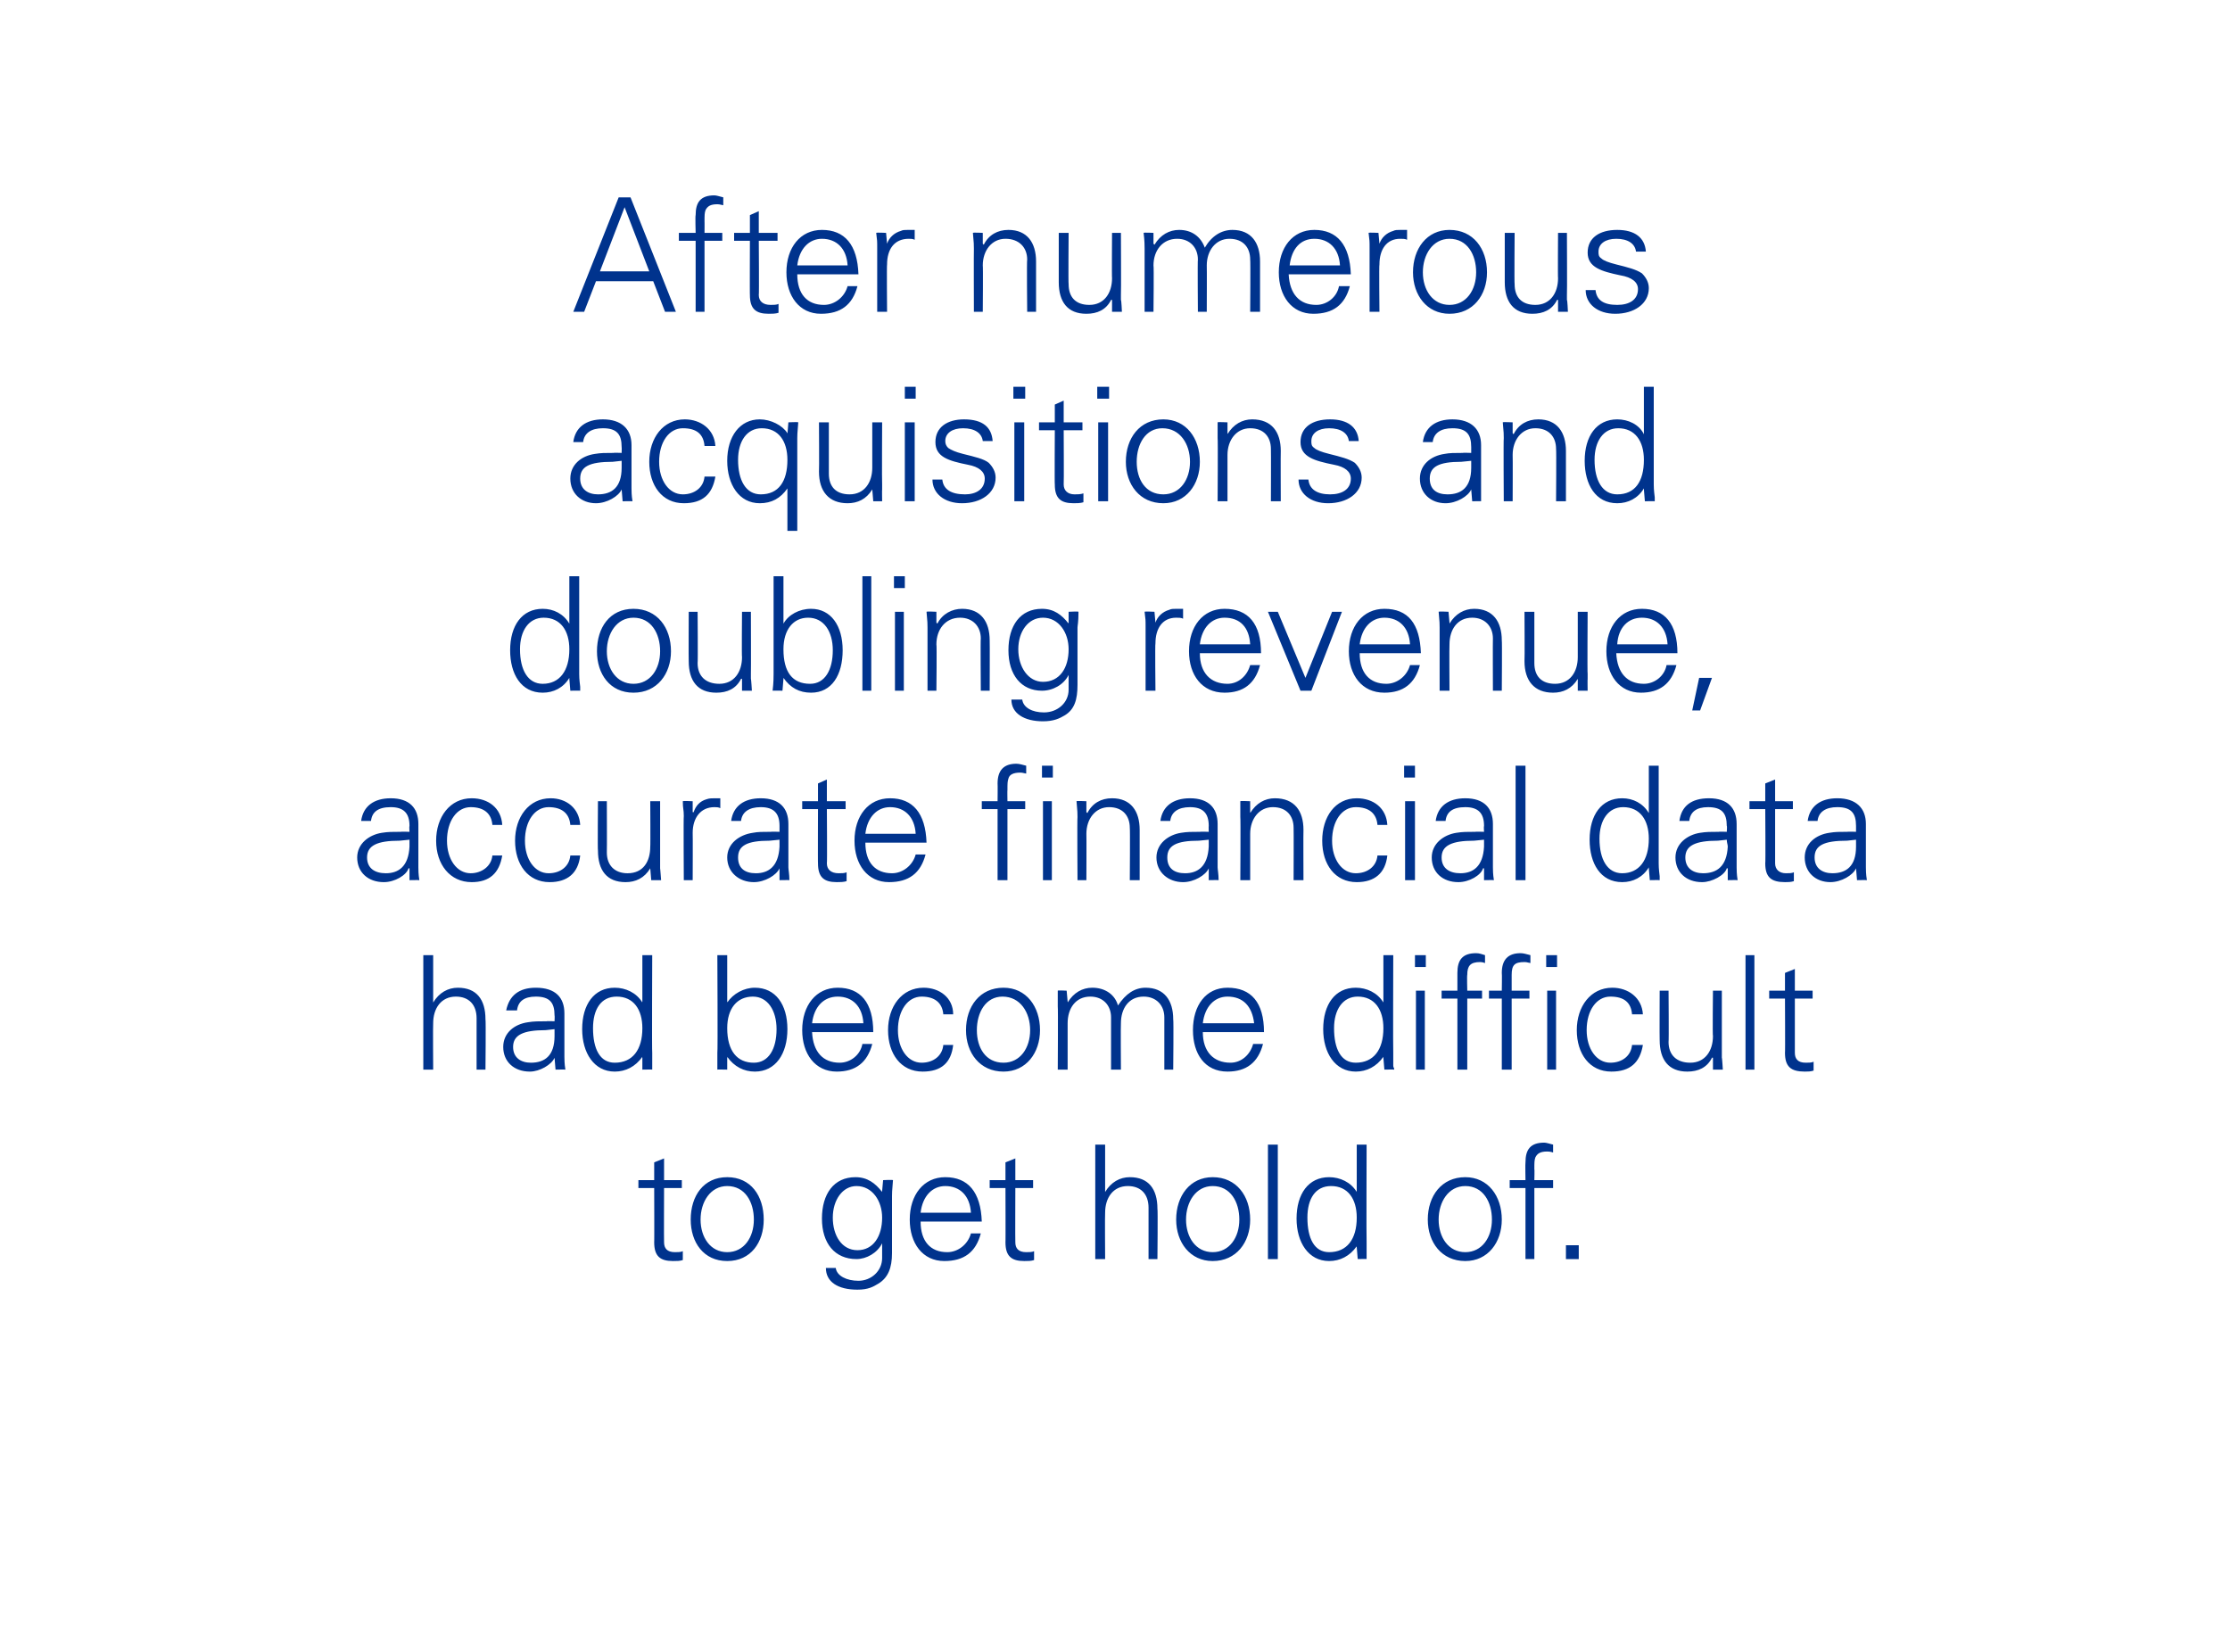 <?xml version="1.0" standalone="no"?><!DOCTYPE svg PUBLIC "-//W3C//DTD SVG 1.1//EN" "http://www.w3.org/Graphics/SVG/1.1/DTD/svg11.dtd"><svg xmlns="http://www.w3.org/2000/svg" version="1.1" width="226px" height="167.4px" viewBox="0 0 226 167.4"><desc>2-wedge-text</desc><defs/><g id="Polygon83875"><path d="m67.3 119.6h1.8v.8h-1.8s-.02 5.49 0 5.5c0 .6.3 1 1.1 1c.3 0 .6 0 .8-.1v.9c-.3.1-.6.1-1 .1c-1.3 0-1.9-.5-1.9-1.9c.02.04 0-5.5 0-5.5h-1.6v-.8h1.6v-1.8l1-.4v2.2zm10.1 4c0 2.3-1.3 4.2-3.7 4.2c-2.4 0-3.7-1.9-3.7-4.2c0-2.4 1.3-4.3 3.7-4.3c2.4 0 3.7 1.9 3.7 4.3zm-3.7 3.3c1.7 0 2.7-1.5 2.7-3.3c0-1.8-.9-3.4-2.7-3.4c-1.7 0-2.7 1.6-2.7 3.4c0 1.8 1 3.3 2.7 3.3zm15.7-6.1c-.02 0 0-.1 0-.1l.1-1.1s.95-.05 1 0c-.1 1.1-.1 1.4-.1 1.6v5.8c0 1.5-.4 2.5-1.4 3.1c-.5.3-1 .6-2.1.6c-2 0-3.2-.8-3.2-2.2h1c.1.8 1.1 1.3 2.3 1.3c1.3 0 2.4-1 2.4-2.3V126s-.02.05 0 0c-.5 1-1.6 1.6-2.6 1.6c-2.2 0-3.5-1.6-3.5-4.1c0-2.5 1.2-4.2 3.4-4.2c1.2 0 2 .6 2.7 1.5zm-2.5 5.9c1.6 0 2.5-1.4 2.5-3.3c0-1.7-1-3.2-2.6-3.2c-1.4 0-2.4 1.4-2.4 3.2c0 1.8.9 3.3 2.5 3.3zm12.6-2.9h-6.2c0 2 1 3.1 2.7 3.1c1.1 0 2.1-.8 2.4-1.9h1c-.5 1.9-1.7 2.8-3.7 2.8c-2.2 0-3.5-1.8-3.5-4.2c0-2.5 1.4-4.3 3.6-4.3c2.3 0 3.6 1.5 3.7 4.5zm-1.1-.9c-.1-1.7-1.1-2.7-2.6-2.7c-1.3 0-2.3 1-2.5 2.7h5.1zm4.5-3.3h1.8v.8h-1.8s-.02 5.49 0 5.5c0 .6.3 1 1.1 1c.3 0 .6 0 .8-.1v.9c-.3.1-.6.1-1 .1c-1.3 0-1.9-.5-1.9-1.9c.02.04 0-5.5 0-5.5h-1.6v-.8h1.6v-1.8l1-.4v2.2zm8.1-3.6h1v4.8s0-.03 0 0c.6-1 1.5-1.5 2.5-1.5c1.9 0 2.8 1.2 2.8 3.2c.05.01 0 5.1 0 5.1h-.9v-5.2c0-1.4-.8-2.2-2.1-2.2c-1.5 0-2.3 1.2-2.3 2.7c-.03.04 0 4.7 0 4.7h-1V116zm15.7 7.6c0 2.3-1.4 4.2-3.8 4.2c-2.3 0-3.7-1.9-3.7-4.2c0-2.4 1.4-4.3 3.7-4.3c2.4 0 3.8 1.9 3.8 4.3zm-3.8 3.3c1.7 0 2.7-1.5 2.7-3.3c0-1.8-.9-3.4-2.7-3.4c-1.7 0-2.7 1.6-2.7 3.4c0 1.8 1 3.3 2.7 3.3zm5.6-10.9h1v11.6h-1V116zm9 0h1s-.03 9.89 0 9.9v1.7c.05-.02-.9 0-.9 0l-.1-1.2s-.03-.06 0-.1c-.7 1-1.7 1.5-2.8 1.5c-2.1 0-3.3-1.9-3.3-4.3c0-2.5 1.2-4.2 3.3-4.2c1.1 0 2.2.5 2.8 1.5c-.03-.03 0-.1 0-.1V116zm-2.8 10.9c1.8 0 2.8-1.3 2.8-3.5c0-1.9-.9-3.2-2.6-3.2c-1.6 0-2.4 1.3-2.4 3.2c0 2.1.7 3.5 2.2 3.5zm17.5-3.3c0 2.3-1.4 4.2-3.7 4.2c-2.4 0-3.8-1.9-3.8-4.2c0-2.4 1.4-4.3 3.8-4.3c2.3 0 3.7 1.9 3.7 4.3zm-3.7 3.3c1.7 0 2.7-1.5 2.7-3.3c0-1.8-.9-3.4-2.7-3.4c-1.7 0-2.7 1.6-2.7 3.4c0 1.8 1 3.3 2.7 3.3zm8.9-10.9v.8c-.3-.1-.5-.1-.6-.1c-.7 0-1 .2-1.2.6c-.1.3-.1.5-.1 1.2c.03-.04 0 1.1 0 1.1h1.9v.8h-1.9v7.2h-.9v-7.2H153v-.8h1.6s-.03-1.78 0-1.8c0-1.3.5-2 1.9-2c.2 0 .5.1.9.2zm2.6 10.2v1.4h-1.3v-1.4h1.3z" stroke="none" fill="#00338d"/></g><g id="Polygon83874"><path d="m42.9 96.8h1v4.8s0-.03 0 0c.6-1 1.5-1.5 2.5-1.5c1.9 0 2.8 1.2 2.8 3.2c.05.01 0 5.1 0 5.1h-.9v-5.2c0-1.4-.8-2.2-2.1-2.2c-1.5 0-2.3 1.2-2.3 2.7c-.03.04 0 4.7 0 4.7h-1V96.8zm14.3 5.9v4.4c0 .2 0 .7.1 1.3c-.03-.02-1 0-1 0l-.1-1.2s.02 0 0 0c-.3.7-1.5 1.4-2.5 1.4c-1.6 0-2.7-1-2.7-2.5c0-1.4 1.1-2.3 2.5-2.5c.6-.1 1.1-.1 1.9-.1c-.03-.03.8 0 .8 0c0 0 .03-.57 0-.6c0-1.3-.5-1.9-1.9-1.9c-1.2 0-1.8.5-1.9 1.4h-1.1c.3-1.5 1.3-2.3 3-2.3c2 0 2.9 1 2.9 2.6zm-3.4 5c1.4 0 2.4-.7 2.4-2.7v-.7l-.9.1c-2.3 0-3.3.5-3.3 1.7c0 1.1.8 1.6 1.8 1.6zm11.3-10.9h1s-.04 9.89 0 9.9v1.7c.04-.02-1 0-1 0v-1.2s-.03-.06 0-.1c-.7 1-1.7 1.5-2.8 1.5c-2.1 0-3.3-1.9-3.3-4.3c0-2.5 1.2-4.2 3.3-4.2c1.1 0 2.2.5 2.8 1.5c-.03-.03 0-.1 0-.1v-4.7zm-2.8 10.9c1.8 0 2.8-1.3 2.8-3.5c0-1.9-.9-3.2-2.6-3.2c-1.6 0-2.4 1.3-2.4 3.2c0 2.1.7 3.5 2.2 3.5zm10.4-10.9h1v4.7s.04.07 0 .1c.6-.9 1.7-1.5 2.8-1.5c2.1 0 3.3 1.7 3.3 4.2c0 2.5-1.2 4.3-3.3 4.3c-1.1 0-2.1-.5-2.8-1.5c.04.04 0 .1 0 .1v1.2s-1.03-.02-1 0v-1.7c.05-.01 0-9.9 0-9.9zm3.7 10.9c1.5 0 2.3-1.4 2.3-3.4c0-1.9-.9-3.3-2.4-3.3c-1.6 0-2.6 1.2-2.6 3.2c0 2.3 1 3.5 2.7 3.5zm12.1-3.1h-6.2c.1 2 1.1 3.1 2.8 3.1c1.1 0 2.1-.8 2.3-1.9h1c-.5 1.9-1.7 2.8-3.6 2.8c-2.2 0-3.5-1.8-3.5-4.2c0-2.5 1.4-4.3 3.6-4.3c2.3 0 3.6 1.5 3.6 4.5zm-1-.9c-.1-1.7-1.1-2.7-2.6-2.7c-1.4 0-2.4 1-2.6 2.7h5.2zm9.1-.9h-1c-.1-1.2-.9-1.8-2.2-1.8c-1.4 0-2.4 1.4-2.4 3.4c0 1.9 1 3.3 2.4 3.3c1.2 0 2.1-.7 2.2-1.8h1c-.2 1.8-1.2 2.7-3.1 2.7c-2.2 0-3.5-1.8-3.5-4.2c0-2.4 1.4-4.3 3.6-4.3c1.6 0 3 1 3 2.7zm8.8 1.6c0 2.3-1.4 4.2-3.7 4.2c-2.4 0-3.8-1.9-3.8-4.2c0-2.4 1.4-4.3 3.8-4.3c2.3 0 3.7 1.9 3.7 4.3zm-3.7 3.3c1.7 0 2.7-1.5 2.7-3.3c0-1.8-1-3.4-2.8-3.4c-1.7 0-2.6 1.6-2.6 3.4c0 1.8.9 3.3 2.7 3.3zm11.6-5.8c.8-1.2 1.7-1.8 2.8-1.8c1.9 0 2.8 1.3 2.8 3.2c.05.01 0 5.1 0 5.1h-.9v-5.3c0-1.2-.8-2.1-2.1-2.1c-1.5 0-2.3 1.2-2.3 2.7c-.03.01 0 4.7 0 4.7h-1v-5.3c0-1.2-.8-2.1-2.1-2.1c-1.5 0-2.3 1.2-2.3 2.7v4.7h-1s.04-6.35 0-6.4v-1.6c-.04-.05.9 0 .9 0l.1 1.1s.03.07 0 .1c.6-1 1.5-1.5 2.5-1.5c1.3 0 2.3.7 2.6 1.8zm14.8 2.7h-6.2c0 2 1.1 3.1 2.8 3.1c1.1 0 2-.8 2.3-1.9h1c-.5 1.9-1.7 2.8-3.6 2.8c-2.3 0-3.5-1.8-3.5-4.2c0-2.5 1.3-4.3 3.5-4.3c2.4 0 3.7 1.5 3.7 4.5zm-1-.9c-.2-1.7-1.1-2.7-2.7-2.7c-1.3 0-2.3 1-2.5 2.7h5.2zm13.1-6.9h1s-.03 9.89 0 9.9v1.3c0 .2.1.2.1.4c-.05-.02-1 0-1 0l-.1-1.2s-.02-.06 0-.1c-.7 1-1.7 1.5-2.8 1.5c-2.1 0-3.3-1.9-3.3-4.3c0-2.5 1.2-4.2 3.3-4.2c1.1 0 2.2.5 2.8 1.5c-.02-.03 0-.1 0-.1v-4.7zm-2.8 10.9c1.8 0 2.8-1.3 2.8-3.5c0-1.9-.9-3.2-2.6-3.2c-1.5 0-2.4 1.3-2.4 3.2c0 2.1.7 3.5 2.2 3.5zm7.1-10.9v1.2h-1.1v-1.2h1.1zm-1 3.6h.9v8h-.9v-8zm14.3-3.6v1.2h-1.1v-1.2h1.1zm-1 3.6h.9v8h-.9v-8zm-1.7-3.6v.8c-.4-.1-.5-.1-.6-.1c-1 0-1.3.3-1.3 1.3v1.6h1.8v.8h-1.8v7.2h-1v-7.2h-1.3v-.8h1.3s.03-1.78 0-1.8c0-1.3.6-2 1.9-2c.3 0 .6.1 1 .2zm-4.6 0v.8c-.3-.1-.4-.1-.5-.1c-1 0-1.3.4-1.3 1.3c-.04.03 0 1.6 0 1.6h1.5v.8h-1.5v7.2h-1v-7.2h-1.6v-.8h1.6v-1.8c0-1.3.5-2 1.9-2c.3 0 .6.1.9.2zm16 6h-1.1c-.1-1.2-.8-1.8-2.2-1.8c-1.4 0-2.4 1.4-2.4 3.4c0 1.9 1 3.3 2.4 3.3c1.2 0 2.1-.7 2.2-1.8h1.1c-.3 1.8-1.3 2.7-3.2 2.7c-2.2 0-3.5-1.8-3.5-4.2c0-2.4 1.4-4.3 3.6-4.3c1.6 0 3 1 3.1 2.7zm1.7-2.4h.9s.04 5.18 0 5.2c0 1.3.8 2.1 2.2 2.1c1.5 0 2.3-1.2 2.3-2.7c-.05.04 0-4.6 0-4.6h.9v6.8c.03-.02.1 1.2.1 1.2h-1v-1.2s-.08-.03-.1 0c-.5 1-1.4 1.4-2.5 1.4c-1.9 0-2.8-1.2-2.8-3.2c-.02.02 0-5 0-5zm8.7-3.6h.9v11.6h-.9V96.8zm5 3.6h1.8v.8h-1.8v5.5c0 .6.3 1 1.1 1c.3 0 .6 0 .8-.1v.9c-.3.1-.6.1-.9.1c-1.4 0-2-.5-2-1.9c.03.04 0-5.5 0-5.5h-1.6v-.8h1.6v-1.8l1-.4v2.2z" stroke="none" fill="#00338d"/></g><g id="Polygon83873"><path d="m42.4 83.5v4.4c0 .2 0 .7.1 1.3c0-.02-1 0-1 0V88h-.1c-.2.7-1.4 1.4-2.5 1.4c-1.6 0-2.7-1-2.7-2.5c0-1.4 1.2-2.3 2.5-2.5c.6-.1 1.1-.1 1.9-.1c-.01-.03.9 0 .9 0c0 0-.04-.57 0-.6c0-1.3-.6-1.9-1.9-1.9c-1.3 0-1.9.5-2 1.4h-1c.2-1.5 1.3-2.3 3-2.3c1.9 0 2.8 1 2.8 2.6zm-3.3 5c1.3 0 2.3-.7 2.4-2.7v-.7l-1 .1c-2.3 0-3.3.5-3.3 1.7c0 1.1.8 1.6 1.9 1.6zm11.8-4.9h-1c-.1-1.2-.9-1.8-2.2-1.8c-1.4 0-2.4 1.4-2.4 3.4c0 1.9 1 3.3 2.4 3.3c1.1 0 2.1-.7 2.2-1.8h1c-.3 1.8-1.3 2.7-3.1 2.7c-2.2 0-3.6-1.8-3.6-4.2c0-2.4 1.4-4.3 3.6-4.3c1.7 0 3 1 3.1 2.7zm7.9 0h-1c-.1-1.2-.9-1.8-2.2-1.8c-1.4 0-2.4 1.4-2.4 3.4c0 1.9 1 3.3 2.4 3.3c1.2 0 2.1-.7 2.2-1.8h1c-.2 1.8-1.3 2.7-3.1 2.7c-2.2 0-3.5-1.8-3.5-4.2c0-2.4 1.4-4.3 3.6-4.3c1.6 0 2.9 1 3 2.7zm1.8-2.4h.9s.02 5.18 0 5.2c0 1.3.8 2.1 2.1 2.1c1.6 0 2.3-1.2 2.3-2.7c.03.04 0-4.6 0-4.6h1v6.8c.01-.02.1 1.2.1 1.2h-1l-.1-1.2s0-.03 0 0c-.6 1-1.5 1.4-2.5 1.4c-1.9 0-2.8-1.2-2.8-3.2c-.04.02 0-5 0-5zm12.4-.3v1c-.2-.1-.4-.1-.6-.1c-1.4 0-2.2 1.1-2.2 2.6c.02-.02 0 4.8 0 4.8h-.9s-.04-6.53 0-6.5c0-.7-.1-.7-.1-1.5c-.02-.05 1 0 1 0v1.1s.05.04.1 0c.2-.6.6-1.1 1.3-1.3c.3-.1.5-.1.8-.1h.6zm6.9 2.6v4.4c0 .2.1.7.1 1.3c.03-.02-1 0-1 0V88s-.03 0 0 0c-.3.7-1.5 1.4-2.6 1.4c-1.5 0-2.7-1-2.7-2.5c0-1.4 1.2-2.3 2.6-2.5c.5-.1 1-.1 1.8-.1c.02-.03.9 0 .9 0v-.6c0-1.3-.6-1.9-1.9-1.9c-1.2 0-1.9.5-2 1.4h-1c.2-1.5 1.3-2.3 3-2.3c1.9 0 2.8 1 2.8 2.6zm-3.3 5c1.3 0 2.3-.7 2.4-2.7v-.7l-1 .1c-2.3 0-3.2.5-3.2 1.7c0 1.1.7 1.6 1.8 1.6zm7.2-7.3h1.9v.8h-1.9s.04 5.49 0 5.5c0 .6.4 1 1.2 1c.3 0 .6 0 .8-.1v.9c-.3.1-.7.1-1 .1c-1.3 0-1.9-.5-1.9-1.9c-.02.04 0-5.5 0-5.5h-1.6v-.8h1.6v-1.8l.9-.4v2.2zm10.1 4.2h-6.2c0 2 1 3.1 2.7 3.1c1.1 0 2.1-.8 2.4-1.9h1c-.5 1.9-1.7 2.8-3.7 2.8c-2.2 0-3.5-1.8-3.5-4.2c0-2.5 1.4-4.3 3.6-4.3c2.3 0 3.6 1.5 3.7 4.5zm-1.1-.9c-.1-1.7-1.1-2.7-2.6-2.7c-1.3 0-2.3 1-2.5 2.7h5.1zm11.2-6.9v.8c-.4-.1-.5-.1-.6-.1c-.7 0-1.1.2-1.2.6c-.1.3-.1.5-.1 1.2c-.02-.04 0 1.1 0 1.1h1.8v.8h-1.8v7.2h-1V82h-1.6v-.8h1.6s.02-1.78 0-1.8c0-1.3.6-2 1.9-2c.3 0 .6.1 1 .2zm2.7 0v1.2h-1.1v-1.2h1.1zm-1 3.6h.9v8h-.9v-8zm9.8 2.9v5.1h-1s.04-5.26 0-5.3c0-1.2-.7-2.1-2.1-2.1c-1.4 0-2.3 1.2-2.3 2.7c.02.03 0 4.7 0 4.7h-.9s-.04-6.35 0-6.4c0-.3 0-.6-.1-1.6c-.02-.05 1 0 1 0v1.1s.05.07.1.1c.5-1 1.4-1.5 2.5-1.5c1.9 0 2.8 1.3 2.8 3.2zm7.9-.6v4.4c0 .2.1.7.1 1.3c.02-.02-1 0-1 0V88s-.03 0 0 0c-.3.7-1.5 1.4-2.6 1.4c-1.5 0-2.7-1-2.7-2.5c0-1.4 1.2-2.3 2.5-2.5c.6-.1 1.1-.1 1.9-.1c.02-.03.9 0 .9 0c0 0-.02-.57 0-.6c0-1.3-.6-1.9-1.9-1.9c-1.2 0-1.9.5-2 1.4h-1c.2-1.5 1.3-2.3 3-2.3c1.9 0 2.8 1 2.8 2.6zm-3.3 5c1.3 0 2.3-.7 2.4-2.7v-.7l-1 .1c-2.3 0-3.2.5-3.2 1.7c0 1.1.7 1.6 1.8 1.6zm12-4.4c-.02.01 0 5.1 0 5.1h-1s.02-5.26 0-5.3c0-1.2-.7-2.1-2.1-2.1c-1.4 0-2.3 1.2-2.3 2.7v4.7h-1s.04-6.35 0-6.4v-1.6c-.04-.05 1 0 1 0v1.1s.03.07 0 .1c.6-1 1.5-1.5 2.5-1.5c2 0 2.9 1.3 2.9 3.2zm8.5-.5h-1c-.1-1.2-.9-1.8-2.2-1.8c-1.4 0-2.4 1.4-2.4 3.4c0 1.9 1 3.3 2.4 3.3c1.2 0 2.1-.7 2.2-1.8h1c-.2 1.8-1.3 2.7-3.1 2.7c-2.2 0-3.5-1.8-3.5-4.2c0-2.4 1.3-4.3 3.5-4.3c1.7 0 3 1 3.1 2.7zm2.8-6v1.2h-1.1v-1.2h1.1zm-1 3.6h1v8h-1v-8zm8.9 2.3v4.4c0 .2 0 .7.1 1.3c0-.02-1 0-1 0V88h-.1c-.2.7-1.4 1.4-2.5 1.4c-1.6 0-2.7-1-2.7-2.5c0-1.4 1.2-2.3 2.5-2.5c.6-.1 1.1-.1 1.9-.1c-.01-.03.9 0 .9 0c0 0-.04-.57 0-.6c0-1.3-.6-1.9-1.9-1.9c-1.3 0-1.9.5-2 1.4h-1c.2-1.5 1.3-2.3 3-2.3c1.9 0 2.8 1 2.8 2.6zm-3.3 5c1.3 0 2.3-.7 2.4-2.7v-.7l-1 .1c-2.3 0-3.3.5-3.3 1.7c0 1.1.8 1.6 1.9 1.6zm5.6-10.9h1v11.6h-1V77.6zm13.5 0h1v9.9c0 .2 0 .5.1 1.3v.4c-.02-.02-1 0-1 0l-.1-1.2v-.1c-.6 1-1.6 1.5-2.7 1.5c-2.2 0-3.3-1.9-3.3-4.3c0-2.5 1.2-4.2 3.3-4.2c1.1 0 2.1.5 2.7 1.5v-4.8zm-2.7 10.9c1.7 0 2.7-1.3 2.7-3.5c0-1.9-.9-3.2-2.6-3.2c-1.5 0-2.4 1.3-2.4 3.2c0 2.1.8 3.5 2.3 3.5zm11.6-5v4.4c0 .2 0 .7.1 1.3c-.01-.02-1 0-1 0V88h-.1c-.2.7-1.5 1.4-2.5 1.4c-1.6 0-2.7-1-2.7-2.5c0-1.4 1.2-2.3 2.5-2.5c.6-.1 1.1-.1 1.9-.1c-.02-.03.8 0 .8 0c0 0 .05-.57 0-.6c0-1.3-.5-1.9-1.9-1.9c-1.2 0-1.8.5-1.9 1.4h-1c.2-1.5 1.2-2.3 3-2.3c1.9 0 2.8 1 2.8 2.6zm-3.4 5c1.4 0 2.4-.7 2.5-2.7c0-.2-.1-.4-.1-.7l-.9.1c-2.3 0-3.3.5-3.3 1.7c0 1.1.8 1.6 1.8 1.6zm7.3-7.3h1.8v.8h-1.8v5.5c0 .6.4 1 1.1 1c.3 0 .6 0 .8-.1v.9c-.3.1-.6.1-.9.1c-1.4 0-2-.5-2-1.9c.04.04 0-5.5 0-5.5h-1.6v-.8h1.6v-1.8l1-.4v2.2zm9.2 2.3v4.4c0 .2 0 .7.1 1.3c-.05-.02-1 0-1 0l-.1-1.2c-.3.7-1.5 1.4-2.6 1.4c-1.5 0-2.6-1-2.6-2.5c0-1.4 1.1-2.3 2.5-2.5c.6-.1 1-.1 1.8-.1c.05-.03.9 0 .9 0v-.6c0-1.3-.5-1.9-1.9-1.9c-1.2 0-1.9.5-2 1.4h-1c.2-1.5 1.3-2.3 3-2.3c1.9 0 2.9 1 2.9 2.6zm-3.4 5c1.4 0 2.4-.7 2.4-2.7v-.7l-.9.1c-2.4 0-3.3.5-3.3 1.7c0 1.1.8 1.6 1.8 1.6z" stroke="none" fill="#00338d"/></g><g id="Polygon83872"><path d="m57.7 58.4h1v9.9c0 .2 0 .5.1 1.3v.4c-.02-.02-1 0-1 0l-.1-1.2v-.1c-.6 1-1.6 1.5-2.7 1.5c-2.2 0-3.3-1.9-3.3-4.3c0-2.5 1.2-4.2 3.3-4.2c1.1 0 2.1.5 2.7 1.5v-4.8zM55 69.3c1.7 0 2.7-1.3 2.7-3.5c0-1.9-.9-3.2-2.6-3.2c-1.5 0-2.4 1.3-2.4 3.2c0 2.1.8 3.5 2.3 3.5zM68 66c0 2.3-1.4 4.2-3.8 4.2c-2.4 0-3.7-1.9-3.7-4.2c0-2.4 1.3-4.3 3.7-4.3c2.4 0 3.8 1.9 3.8 4.3zm-3.8 3.3c1.7 0 2.7-1.5 2.7-3.3c0-1.8-.9-3.4-2.7-3.4c-1.7 0-2.7 1.6-2.7 3.4c0 1.8 1 3.3 2.7 3.3zm5.6-7.3h.9s.04 5.18 0 5.2c0 1.3.8 2.1 2.2 2.1c1.5 0 2.3-1.2 2.3-2.7c-.04.04 0-4.6 0-4.6h.9s.02 6.29 0 6.3v.5c.03-.02.1 1.2.1 1.2h-1v-1.2s-.07-.03-.1 0c-.5 1-1.4 1.4-2.5 1.4c-1.9 0-2.8-1.2-2.8-3.2c-.02.02 0-5 0-5zm8.6-3.6h1v4.8c.5-.9 1.6-1.5 2.8-1.5c2 0 3.2 1.7 3.2 4.2c0 2.5-1.1 4.3-3.2 4.3c-1.2 0-2.1-.5-2.8-1.5v.1l-.1 1.2s-.98-.02-1 0c.1-.8.1-1.4.1-1.7v-9.9zm3.7 10.9c1.5 0 2.3-1.4 2.3-3.4c0-1.9-.9-3.3-2.5-3.3c-1.5 0-2.5 1.2-2.5 3.2c0 2.3.9 3.5 2.7 3.5zm5.3-10.9h.9V70h-.9V58.4zm4.3 0v1.2h-1.1v-1.2h1.1zm-1 3.6h.9v8h-.9v-8zm9.6 2.9c.02.01 0 5.1 0 5.1h-.9s-.04-5.26 0-5.3c0-1.2-.8-2.1-2.1-2.1c-1.5 0-2.4 1.2-2.4 2.7c.05.03 0 4.7 0 4.7h-.9v-6.4c0-.3 0-.6-.1-1.6c.01-.05 1 0 1 0v1.1l.1.1c.5-1 1.5-1.5 2.5-1.5c1.9 0 2.8 1.3 2.8 3.2zm8-1.7c-.05 0 0-.1 0-.1V62s1.03-.05 1 0c0 1.1-.1 1.4-.1 1.6v5.8c0 1.5-.3 2.5-1.3 3.1c-.5.3-1.1.6-2.2.6c-1.9 0-3.2-.8-3.2-2.2h1.1c.1.8 1 1.3 2.2 1.3c1.4 0 2.5-1 2.5-2.3v-1.5s-.05.05 0 0c-.5 1-1.6 1.6-2.7 1.6c-2.1 0-3.4-1.6-3.4-4.1c0-2.5 1.2-4.2 3.4-4.2c1.2 0 2 .6 2.7 1.5zm-2.6 5.9c1.7 0 2.6-1.4 2.6-3.3c0-1.7-1-3.2-2.6-3.2c-1.5 0-2.5 1.4-2.5 3.2c0 1.8 1 3.3 2.5 3.3zm14.2-7.4v1c-.2-.1-.4-.1-.7-.1c-1.4 0-2.1 1.1-2.1 2.6c-.05-.02 0 4.8 0 4.8h-1v-6.5c0-.7 0-.7-.1-1.5c.01-.05 1 0 1 0l.1 1.1s-.01.04 0 0c.2-.6.7-1.1 1.4-1.3c.2-.1.4-.1.7-.1h.7zm7.9 4.5h-6.2c0 2 1.1 3.1 2.8 3.1c1.1 0 2-.8 2.3-1.9h1c-.5 1.9-1.7 2.8-3.6 2.8c-2.3 0-3.6-1.8-3.6-4.2c0-2.5 1.4-4.3 3.6-4.3c2.4 0 3.7 1.5 3.7 4.5zm-1.1-.9c-.1-1.7-1-2.7-2.6-2.7c-1.3 0-2.3 1-2.5 2.7h5.1zm2.8-3.3l2.8 6.7L135 62h1l-3.1 8h-1.1l-3.3-8h1zm14.5 4.2h-6.2c0 2 1 3.1 2.7 3.1c1.1 0 2.1-.8 2.4-1.9h1c-.5 1.9-1.7 2.8-3.6 2.8c-2.3 0-3.6-1.8-3.6-4.2c0-2.5 1.4-4.3 3.6-4.3c2.4 0 3.6 1.5 3.7 4.5zm-1.1-.9c-.1-1.7-1.1-2.7-2.6-2.7c-1.3 0-2.3 1-2.5 2.7h5.1zm9.3-.4c.04.01 0 5.1 0 5.1h-.9s-.02-5.26 0-5.3c0-1.2-.8-2.1-2.1-2.1c-1.5 0-2.3 1.2-2.3 2.7c-.03.03 0 4.7 0 4.7h-1v-6.4c0-.3 0-.6-.1-1.6c.03-.05 1 0 1 0l.1 1.1v.1c.6-1 1.5-1.5 2.5-1.5c1.9 0 2.8 1.3 2.8 3.2zm2.3-2.9h1v5.2c0 1.3.7 2.1 2.1 2.1c1.5 0 2.3-1.2 2.3-2.7V62h1s-.04 6.29 0 6.3v.5c-.02-.02 0 1.2 0 1.2h-1v-1.2s-.03-.03 0 0c-.6 1-1.5 1.4-2.5 1.4c-1.9 0-2.9-1.2-2.9-3.2c.03.02 0-5 0-5zm15.5 4.2h-6.2c.1 2 1.1 3.1 2.8 3.1c1.1 0 2.1-.8 2.3-1.9h1c-.5 1.9-1.7 2.8-3.6 2.8c-2.2 0-3.5-1.8-3.5-4.2c0-2.5 1.4-4.3 3.6-4.3c2.3 0 3.6 1.5 3.6 4.5zm-1-.9c-.1-1.7-1.1-2.7-2.6-2.7c-1.4 0-2.4 1-2.5 2.7h5.1zm4.5 3.4l-1.2 3.3h-.8l.7-3.3h1.3z" stroke="none" fill="#00338d"/></g><g id="Polygon83871"><path d="m64 45.1v4.4c0 .2 0 .7.1 1.3c-.04-.02-1 0-1 0l-.1-1.2c-.3.7-1.5 1.4-2.6 1.4c-1.5 0-2.6-1-2.6-2.5c0-1.4 1.1-2.3 2.5-2.5c.6-.1 1-.1 1.9-.1c-.05-.03.8 0 .8 0c0 0 .02-.57 0-.6c0-1.3-.5-1.9-1.9-1.9c-1.2 0-1.9.5-2 1.4h-1c.2-1.5 1.3-2.3 3-2.3c1.9 0 2.9 1 2.9 2.6zm-3.4 5c1.4 0 2.4-.7 2.4-2.7v-.7l-.9.1c-2.4 0-3.3.5-3.3 1.7c0 1.1.8 1.6 1.8 1.6zm11.9-4.9h-1.1c-.1-1.2-.8-1.8-2.2-1.8c-1.4 0-2.4 1.4-2.4 3.4c0 1.9 1 3.3 2.4 3.3c1.2 0 2.1-.7 2.2-1.8h1.1c-.3 1.8-1.3 2.7-3.2 2.7c-2.2 0-3.5-1.8-3.5-4.2c0-2.4 1.4-4.3 3.6-4.3c1.6 0 3 1 3.1 2.7zm7.3-1.3v.1l.1-1.2s.97-.05 1 0c-.1 1.1-.1 1.4-.1 1.6v9.4h-1v-4.3s-.01.04 0 0c-.7 1-1.6 1.5-2.8 1.5c-2.1 0-3.3-1.9-3.3-4.3c0-2.5 1.3-4.2 3.3-4.2c1.1 0 2.3.6 2.8 1.4zm-2.7 6.2c1.8 0 2.7-1.3 2.7-3.5c0-1.9-.9-3.2-2.6-3.2c-1.5 0-2.4 1.3-2.4 3.2c0 2.1.8 3.5 2.3 3.5zm5.9-7.3h1v5.2c0 1.3.7 2.1 2.1 2.1c1.5 0 2.3-1.2 2.3-2.7v-4.6h1s-.03 6.29 0 6.3v.5c-.02-.02 0 1.2 0 1.2h-.9l-.1-1.2s-.02-.03 0 0c-.6 1-1.5 1.4-2.5 1.4c-1.9 0-2.9-1.2-2.9-3.2c.03.02 0-5 0-5zm9.8-3.6v1.2h-1.1v-1.2h1.1zm-1.1 3.6h1v8h-1v-8zm8.9 1.9h-1c-.1-.8-.8-1.3-2-1.3c-1.1 0-1.8.5-1.8 1.3c0 .3.1.5.3.7c.3.2.7.4 1.5.6c1.2.3 2.1.5 2.6.9c.4.4.7.9.7 1.5c0 1.6-1.5 2.6-3.4 2.6c-1.8 0-3-1-3-2.4h1c.1 1 .9 1.5 2.3 1.5c1.1 0 2-.5 2-1.6c0-.7-.6-1.2-1.7-1.4c-2-.4-3.3-.8-3.3-2.3c0-1.5 1.2-2.3 2.9-2.3c1.9 0 2.8.8 2.9 2.2zm3.3-5.5v1.2h-1.2v-1.2h1.2zm-1.1 3.6h1v8h-1v-8zm5 0h1.9v.8h-1.9s.03 5.49 0 5.5c0 .6.4 1 1.1 1c.3 0 .6 0 .9-.1v.9c-.3.1-.7.1-1 .1c-1.3 0-1.9-.5-1.9-1.9c-.03.04 0-5.5 0-5.5h-1.6v-.8h1.6V41l.9-.4v2.2zm4.6-3.6v1.2h-1.2v-1.2h1.2zm-1.1 3.6h1v8h-1v-8zm10.3 4c0 2.3-1.4 4.2-3.7 4.2c-2.4 0-3.8-1.9-3.8-4.2c0-2.4 1.4-4.3 3.8-4.3c2.3 0 3.7 1.9 3.7 4.3zm-3.7 3.3c1.7 0 2.7-1.5 2.7-3.3c0-1.8-1-3.4-2.8-3.4c-1.7 0-2.6 1.6-2.6 3.4c0 1.8.9 3.3 2.7 3.3zm11.9-4.4c-.02.01 0 5.1 0 5.1h-1s.02-5.26 0-5.3c0-1.2-.7-2.1-2.1-2.1c-1.4 0-2.3 1.2-2.3 2.7v4.7h-1s.04-6.35 0-6.4v-1.6c-.04-.05 1 0 1 0v1.1s.04.07 0 .1c.6-1 1.5-1.5 2.5-1.5c2 0 2.9 1.3 2.9 3.2zm7.9-1h-1c-.1-.8-.8-1.3-2-1.3c-1.1 0-1.8.5-1.8 1.3c0 .3 0 .5.3.7c.2.2.7.4 1.5.6c1.2.3 2 .5 2.6.9c.4.4.7.9.7 1.5c0 1.6-1.5 2.6-3.4 2.6c-1.8 0-3-1-3-2.4h1c.1 1 .9 1.5 2.2 1.5c1.2 0 2.1-.5 2.1-1.6c0-.7-.6-1.2-1.7-1.4c-2-.4-3.4-.8-3.4-2.3c0-1.5 1.2-2.3 3-2.3c1.8 0 2.8.8 2.9 2.2zm12.4.4v5.7c.04-.02-.9 0-.9 0l-.1-1.2s-.01 0 0 0c-.3.7-1.5 1.4-2.6 1.4c-1.5 0-2.6-1-2.6-2.5c0-1.4 1.1-2.3 2.5-2.5c.5-.1 1-.1 1.8-.1c.04-.03.9 0 .9 0v-.6c0-1.3-.5-1.9-1.9-1.9c-1.2 0-1.9.5-2 1.4h-1c.2-1.5 1.3-2.3 3-2.3c1.9 0 2.9 1 2.9 2.6zm-3.4 5c1.4 0 2.4-.7 2.4-2.7v-.7l-1 .1c-2.3 0-3.2.5-3.2 1.7c0 1.1.7 1.6 1.8 1.6zm12-4.4v5.1h-1s.04-5.26 0-5.3c0-1.2-.7-2.1-2.1-2.1c-1.4 0-2.3 1.2-2.3 2.7c.02.03 0 4.7 0 4.7h-.9s-.04-6.35 0-6.4c0-.3 0-.6-.1-1.6c-.02-.05 1 0 1 0v1.1s.05.07.1.1c.5-1 1.4-1.5 2.5-1.5c1.9 0 2.8 1.3 2.8 3.2zm7.9-6.5h1v9.9c0 .2 0 .5.1 1.3v.4c-.01-.02-1 0-1 0l-.1-1.2s.02-.06 0-.1c-.6 1-1.6 1.5-2.7 1.5c-2.2 0-3.3-1.9-3.3-4.3c0-2.5 1.2-4.2 3.3-4.2c1.1 0 2.2.5 2.7 1.5c.02-.03 0-.1 0-.1v-4.7zm-2.7 10.9c1.8 0 2.7-1.3 2.7-3.5c0-1.9-.9-3.2-2.6-3.2c-1.5 0-2.4 1.3-2.4 3.2c0 2.1.8 3.5 2.3 3.5z" stroke="none" fill="#00338d"/></g><g id="Polygon83870"><path d="m63.9 20l4.6 11.6h-1.1l-1.2-3.1h-5.8l-1.2 3.1h-1.1L62.7 20h1.2zm-3.1 7.5h5L63.3 21l-2.5 6.5zM73.3 20v.8c-.4-.1-.5-.1-.6-.1c-.7 0-1 .2-1.2.6c-.1.3-.1.5-.1 1.2c.01-.04 0 1.1 0 1.1h1.8v.8h-1.8v7.2h-.9v-7.2h-1.7v-.8h1.7s-.05-1.78 0-1.8c0-1.3.5-2 1.9-2c.2 0 .5.1.9.2zm3.6 3.6h1.9v.8h-1.9s.04 5.49 0 5.5c0 .6.4 1 1.2 1c.3 0 .6 0 .8-.1v.9c-.3.1-.7.1-1 .1c-1.3 0-1.9-.5-1.9-1.9c-.02.04 0-5.5 0-5.5h-1.6v-.8h1.6v-1.8l.9-.4v2.2zM87 27.8h-6.2c0 2 1 3.1 2.7 3.1c1.1 0 2.1-.8 2.4-1.9h1c-.5 1.9-1.7 2.8-3.7 2.8c-2.2 0-3.5-1.8-3.5-4.2c0-2.5 1.4-4.3 3.6-4.3c2.3 0 3.6 1.5 3.7 4.5zm-1.1-.9c-.1-1.7-1.1-2.7-2.6-2.7c-1.3 0-2.3 1-2.5 2.7h5.1zm6.8-3.6v1c-.2-.1-.4-.1-.6-.1c-1.5 0-2.2 1.1-2.2 2.6c-.04-.02 0 4.8 0 4.8h-1v-6.5c0-.7 0-.7-.1-1.5c.02-.05 1 0 1 0l.1 1.1s-.01.04 0 0c.2-.6.7-1.1 1.4-1.3c.2-.1.4-.1.7-.1h.7zm12.3 3.2v5.1h-.9s-.05-5.26 0-5.3c0-1.2-.8-2.1-2.2-2.1c-1.4 0-2.3 1.2-2.3 2.7c.04.03 0 4.7 0 4.7h-.9s-.02-6.35 0-6.4c0-.3 0-.6-.1-1.6c0-.05 1 0 1 0v1.1l.1.1c.5-1 1.4-1.5 2.5-1.5c1.9 0 2.8 1.3 2.8 3.2zm2.3-2.9h1s-.04 5.18 0 5.2c0 1.3.7 2.1 2.1 2.1c1.5 0 2.3-1.2 2.3-2.7c-.03.04 0-4.6 0-4.6h.9s.03 6.29 0 6.3v.5c.05-.02.1 1.2.1 1.2h-1v-1.2s-.06-.03-.1 0c-.5 1-1.4 1.4-2.5 1.4c-1.9 0-2.8-1.2-2.8-3.2v-5zm14.8 1.5c.7-1.2 1.7-1.8 2.8-1.8c1.9 0 2.8 1.3 2.8 3.2v5.1h-1s.04-5.26 0-5.3c0-1.2-.7-2.1-2.1-2.1c-1.4 0-2.3 1.2-2.3 2.7c.02.01 0 4.7 0 4.7h-.9s-.04-5.26 0-5.3c0-1.2-.8-2.1-2.1-2.1c-1.5 0-2.4 1.2-2.4 2.7c.05.01 0 4.7 0 4.7h-.9v-6.4c0-.3 0-.8-.1-1.6c.01-.05 1 0 1 0v1.1l.1.1c.6-1 1.5-1.5 2.5-1.5c1.3 0 2.2.7 2.6 1.8zm14.8 2.7h-6.3c.1 2 1.1 3.1 2.8 3.1c1.1 0 2.1-.8 2.3-1.9h1.1c-.5 1.9-1.7 2.8-3.7 2.8c-2.2 0-3.5-1.8-3.5-4.2c0-2.5 1.4-4.3 3.6-4.3c2.3 0 3.6 1.5 3.7 4.5zm-1.1-.9c-.1-1.7-1.1-2.7-2.6-2.7c-1.4 0-2.3 1-2.5 2.7h5.1zm6.8-3.6v1c-.2-.1-.4-.1-.7-.1c-1.4 0-2.1 1.1-2.1 2.6c-.05-.02 0 4.8 0 4.8h-1v-6.5c0-.7 0-.7-.1-1.5c.01-.05 1 0 1 0l.1 1.1s-.01.04 0 0c.2-.6.7-1.1 1.4-1.3c.2-.1.4-.1.7-.1h.7zm8.1 4.3c0 2.3-1.4 4.2-3.8 4.2c-2.3 0-3.7-1.9-3.7-4.2c0-2.4 1.4-4.3 3.7-4.3c2.4 0 3.8 1.9 3.8 4.3zm-3.8 3.3c1.7 0 2.7-1.5 2.7-3.3c0-1.8-.9-3.4-2.7-3.4c-1.7 0-2.7 1.6-2.7 3.4c0 1.8 1 3.3 2.7 3.3zm5.6-7.3h1s-.04 5.18 0 5.2c0 1.3.7 2.1 2.1 2.1c1.5 0 2.3-1.2 2.3-2.7c-.03.04 0-4.6 0-4.6h.9s.03 6.29 0 6.3v.5c.05-.02.1 1.2.1 1.2h-1v-1.2s-.06-.03-.1 0c-.5 1-1.4 1.4-2.5 1.4c-1.9 0-2.8-1.2-2.8-3.2v-5zm14.3 1.9h-1c-.1-.8-.8-1.3-2-1.3c-1.1 0-1.8.5-1.8 1.3c0 .3 0 .5.3.7c.2.2.7.4 1.5.6c1.2.3 2 .5 2.6.9c.4.4.7.9.7 1.5c0 1.6-1.5 2.6-3.4 2.6c-1.8 0-3-1-3-2.4h1c.1 1 .8 1.5 2.2 1.5c1.2 0 2.1-.5 2.1-1.6c0-.7-.6-1.2-1.8-1.4c-1.9-.4-3.3-.8-3.3-2.3c0-1.5 1.2-2.3 3-2.3c1.8 0 2.8.8 2.9 2.2z" stroke="none" fill="#00338d"/></g></svg>